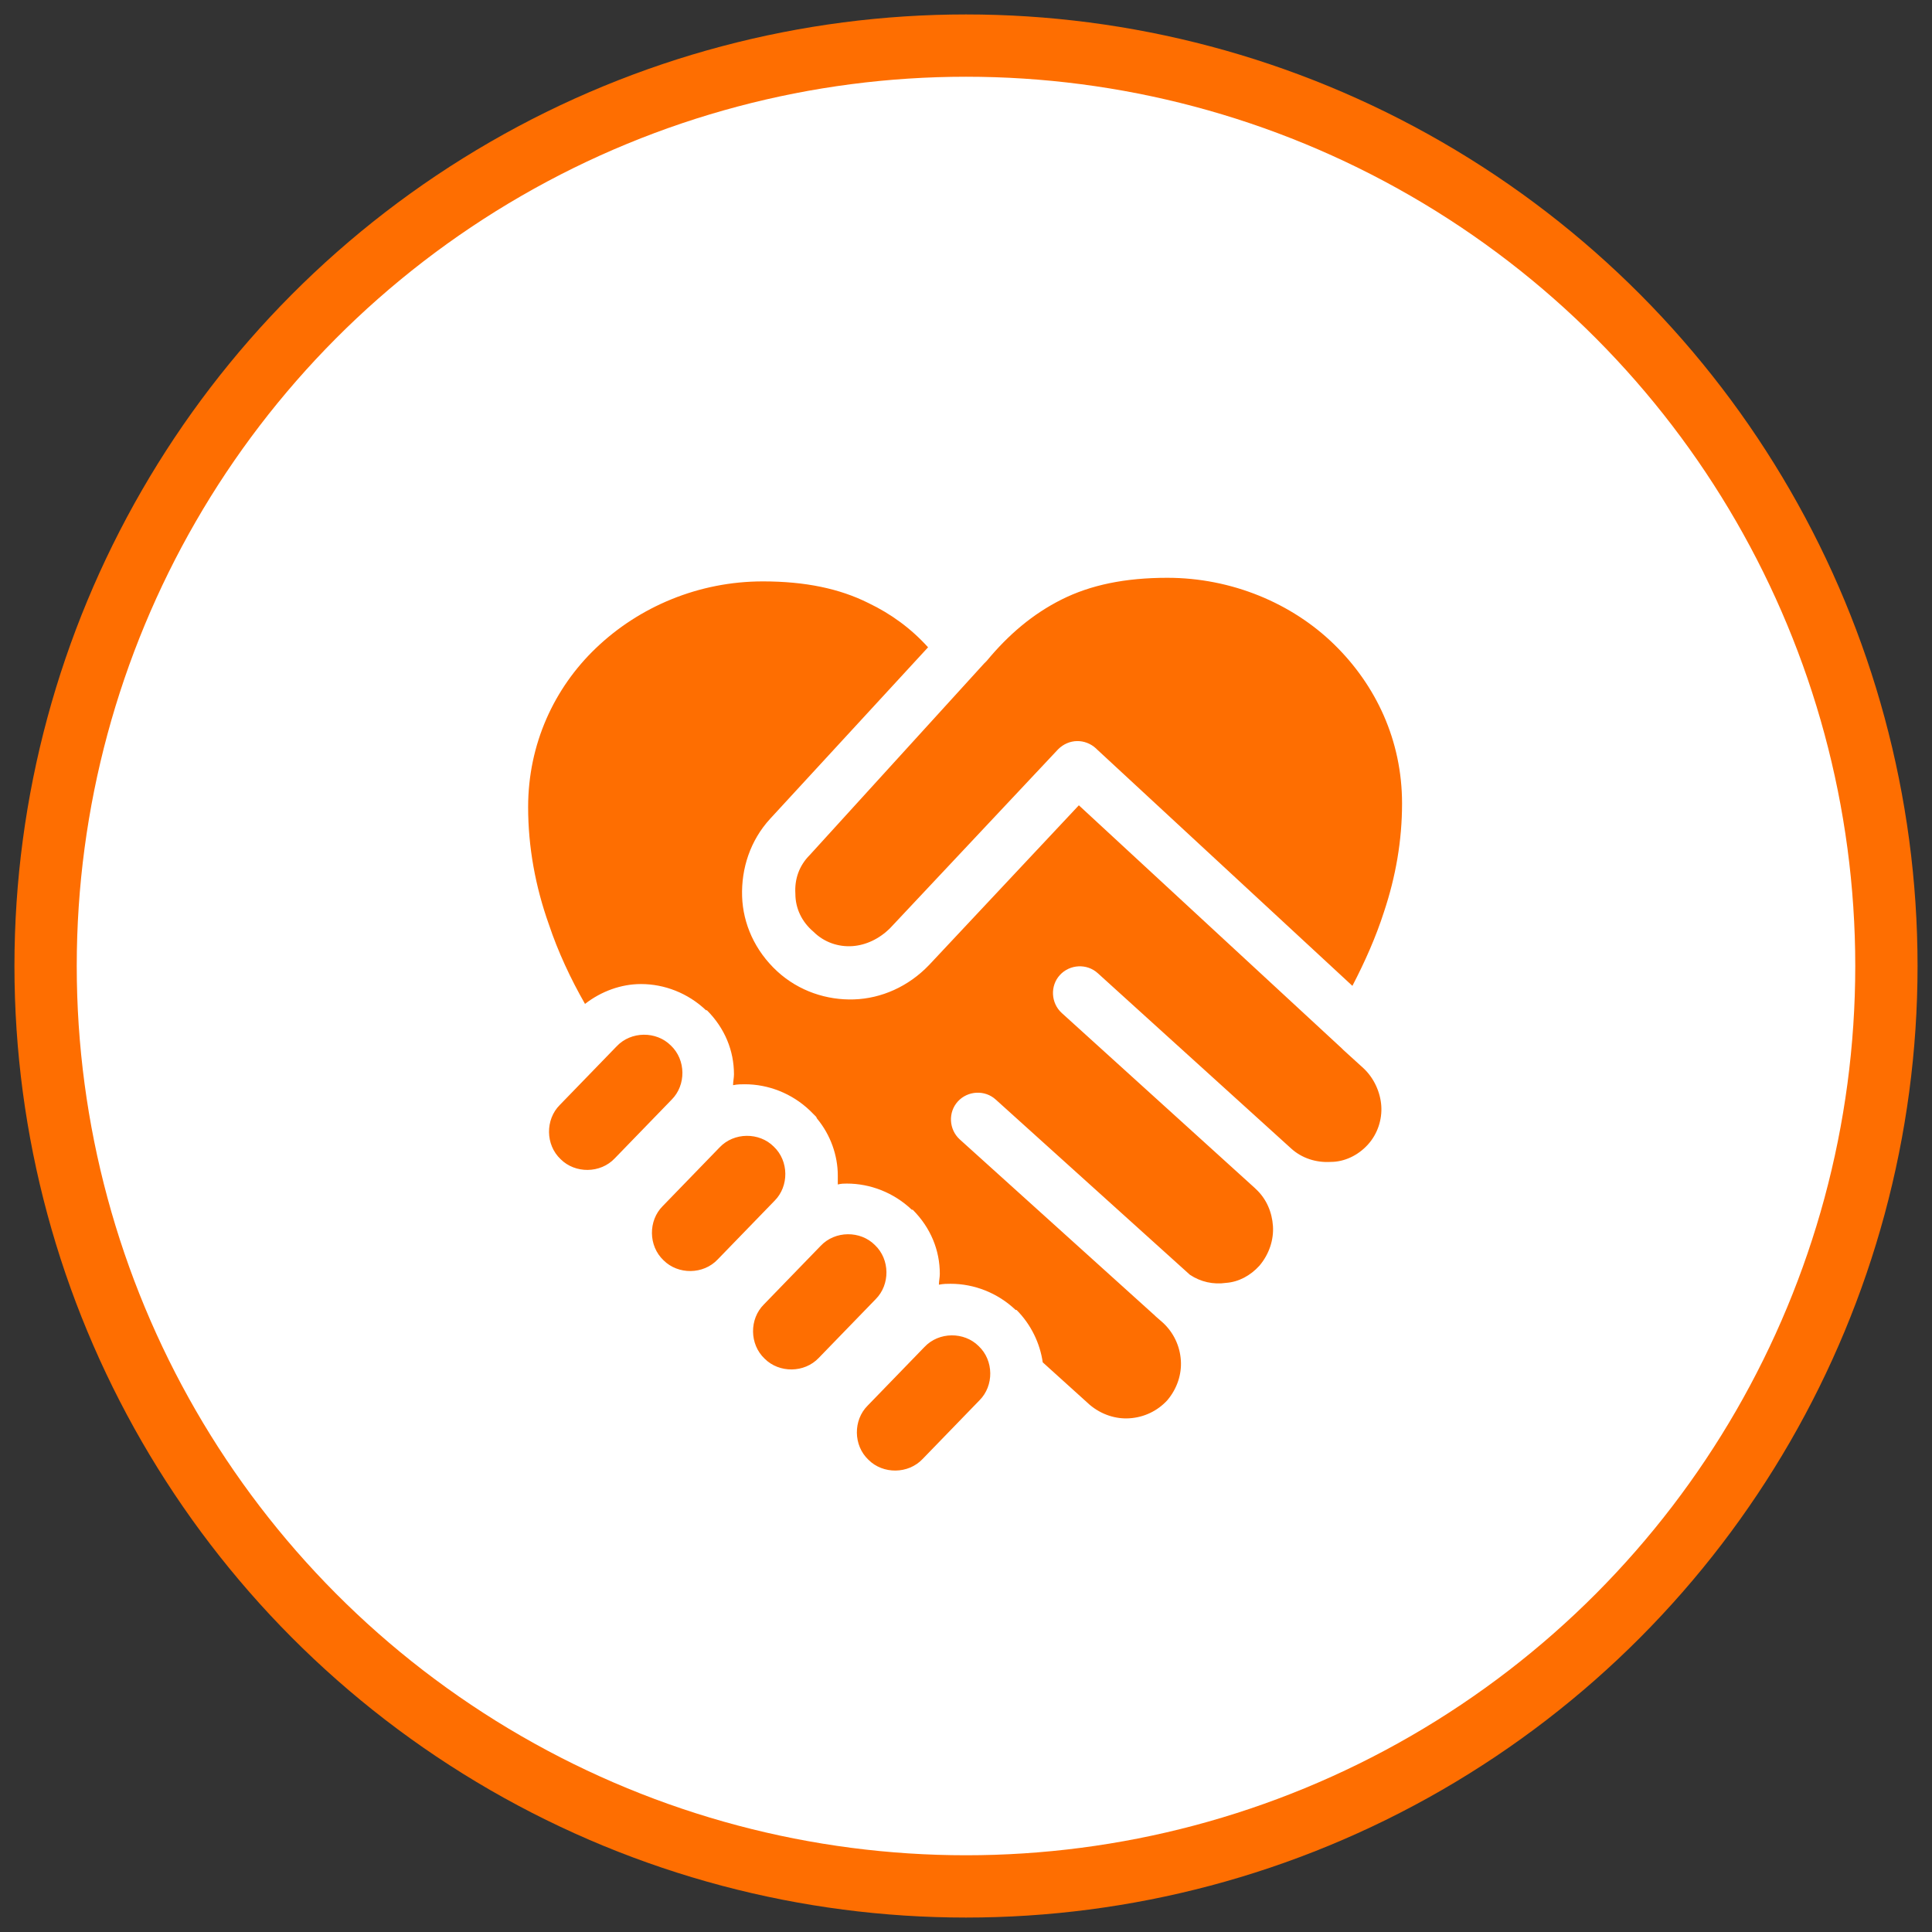 <svg xmlns="http://www.w3.org/2000/svg" xmlns:xlink="http://www.w3.org/1999/xlink" id="Layer_1" x="0px" y="0px" viewBox="0 0 214 214" style="enable-background:new 0 0 214 214;" xml:space="preserve"><rect x="0" y="0" width="214" height="214" fill="#333333" stroke="none"/><style type="text/css">	.st0{fill:#FE6E01;}	.st1{fill:#FFFFFF;}	.st2{fill-rule:evenodd;clip-rule:evenodd;fill:#FE6E01;}</style><circle class="st0" cx="107" cy="107" r="105.4"></circle><circle class="st1" cx="107" cy="107" r="98.5"></circle><path class="st2" d="M82.2,99.3c0.1,3,1.4,6,3.9,8.3c2.4,2.2,5.5,3.2,8.5,3.1c3-0.1,6-1.4,8.3-3.8l16.6-17.7l29.1,26.9l0.2,0.2  l2.2,2c1.2,1.1,1.9,2.7,2,4.2c0.1,1.5-0.4,3.1-1.5,4.3l0,0c-1.1,1.2-2.6,1.9-4.1,1.9c-1.6,0.1-3.2-0.4-4.4-1.5v0l-21.4-19.4  c-1.2-1.1-3.1-1-4.2,0.2c-1.1,1.2-1,3.1,0.2,4.2l21.4,19.4l0,0l0,0c0,0,0.1,0.1,0.1,0.1c1.2,1.1,1.8,2.6,1.9,4.1  c0.1,1.5-0.4,3.1-1.5,4.4c-1,1.1-2.3,1.8-3.7,1.9c-1.4,0.2-2.8-0.1-4-0.9l-21.5-19.4c-1.2-1.1-3.1-1-4.2,0.2c-1.1,1.2-1,3.1,0.2,4.2  l21.6,19.5l0.1,0.1l0.8,0.7c1.2,1.1,1.9,2.6,2,4.2c0.1,1.5-0.4,3.1-1.5,4.4c-1.1,1.2-2.6,1.9-4.2,2c-1.5,0.1-3.1-0.4-4.4-1.5  l-5.2-4.7c-0.3-2.1-1.3-4.2-2.9-5.8l0,0l-0.1,0c-2-1.9-4.6-2.9-7.2-2.9c-0.4,0-0.8,0-1.3,0.1c0-0.4,0.1-0.8,0.1-1.2  c0-2.6-1-5.1-3-7.1l0,0l-0.1,0c-2-1.9-4.6-2.9-7.2-2.9c-0.3,0-0.6,0-1,0.1c0-0.3,0-0.6,0-1c0-2.2-0.8-4.5-2.3-6.3l-0.1-0.2l-0.6-0.6  l0,0l0,0l-0.1-0.1c-2-1.9-4.6-2.9-7.2-2.9c-0.4,0-0.8,0-1.3,0.1c0-0.4,0.1-0.8,0.1-1.2c0-2.6-1-5.1-3-7.1l0,0l-0.1,0  c-2-1.9-4.6-2.9-7.2-2.9c-2.2,0-4.4,0.8-6.2,2.2c-1.6-2.8-3-5.8-4-8.8c-1.5-4.2-2.3-8.6-2.3-13c0-7,2.9-13.2,7.5-17.6  c4.8-4.6,11.4-7.4,18.5-7.4c4.7,0,8.5,0.8,11.7,2.4c2.5,1.2,4.7,2.8,6.6,4.9L85.3,90.7C83.1,93.1,82.1,96.2,82.2,99.3L82.2,99.3z   M80.5,154.7L80.5,154.7L80.5,154.7L80.5,154.7z M88.1,99c-0.1-1.6,0.4-3.1,1.6-4.3L109,73.5c0.1-0.1,0.2-0.2,0.3-0.3  c2.4-2.9,5.1-5.2,8.3-6.8c3.2-1.6,7-2.4,11.7-2.4c7.1,0,13.8,2.8,18.5,7.4c4.6,4.5,7.5,10.6,7.5,17.6c0,4.1-0.7,8.1-2,12  c-0.9,2.8-2.1,5.5-3.5,8.2L121.5,83c0,0-0.1-0.1-0.1-0.1c-1.2-1.1-3-1.1-4.2,0.1l-18.6,19.8c-1.2,1.2-2.7,1.9-4.2,2  c-1.5,0.1-3.1-0.4-4.3-1.6C88.8,102.1,88.1,100.6,88.1,99L88.1,99z M68.3,115.9c1.6-1.7,4.4-1.7,6-0.1c1.7,1.6,1.7,4.4,0.1,6  l-6.3,6.5c-1.6,1.7-4.4,1.7-6,0.1c-1.7-1.6-1.7-4.4-0.1-6L68.3,115.9L68.3,115.9z M79.7,127.1c1.6-1.7,4.4-1.7,6-0.1  c1.7,1.6,1.7,4.4,0.1,6l-6.3,6.5c-1.6,1.7-4.4,1.7-6,0.1c-1.7-1.6-1.7-4.4-0.1-6L79.7,127.1L79.7,127.1z M90.9,138  c1.6-1.7,4.4-1.7,6-0.1c1.7,1.6,1.7,4.4,0.1,6l-6.3,6.5c-1.6,1.7-4.4,1.7-6,0.1c-1.7-1.6-1.7-4.4-0.1-6L90.9,138L90.9,138z   M102.4,149.2c1.6-1.7,4.4-1.7,6-0.1c1.7,1.6,1.7,4.4,0.1,6l-6.3,6.5c-1.6,1.7-4.4,1.7-6,0.1c-1.7-1.6-1.7-4.4-0.1-6L102.4,149.2  L102.4,149.2z"></path></svg>